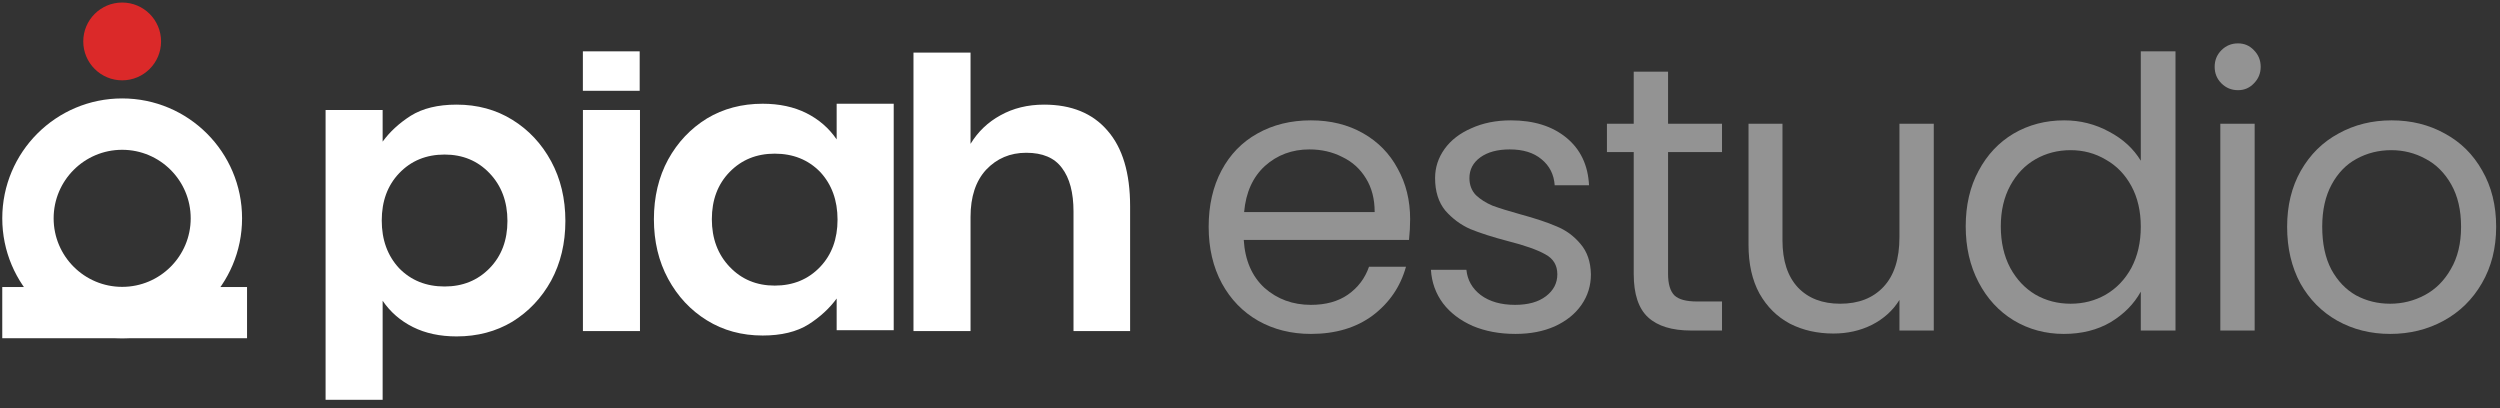 <svg width="196" height="32" viewBox="0 0 196 32" fill="none" xmlns="http://www.w3.org/2000/svg">
<rect x="0" y="0" width="196" height="32" fill="#333333" stroke="none"/>
<path d="M25.526 31.345V8.623H29.999V11.104C30.558 10.335 31.291 9.659 32.2 9.077C33.132 8.495 34.332 8.203 35.799 8.203C37.43 8.203 38.886 8.599 40.168 9.392C41.449 10.184 42.462 11.267 43.208 12.641C43.953 14.016 44.326 15.577 44.326 17.324C44.326 19.071 43.953 20.632 43.208 22.007C42.462 23.358 41.449 24.43 40.168 25.222C38.886 25.99 37.43 26.375 35.799 26.375C34.495 26.375 33.353 26.13 32.375 25.641C31.396 25.152 30.604 24.465 29.999 23.579V31.345H25.526ZM34.856 22.461C36.277 22.461 37.453 21.983 38.385 21.028C39.317 20.073 39.783 18.838 39.783 17.324C39.783 15.81 39.317 14.563 38.385 13.585C37.453 12.606 36.277 12.117 34.856 12.117C33.411 12.117 32.223 12.606 31.291 13.585C30.383 14.54 29.929 15.775 29.929 17.289C29.929 18.803 30.383 20.05 31.291 21.028C32.223 21.983 33.411 22.461 34.856 22.461Z" fill="white"/>
<path d="M45.701 25.956V8.623H50.174V25.956H45.701Z" fill="white"/>
<path d="M71.617 25.956V4.124H76.09V11.278C76.673 10.323 77.453 9.578 78.432 9.042C79.433 8.483 80.575 8.203 81.856 8.203C84 8.203 85.654 8.879 86.819 10.23C88.007 11.581 88.601 13.562 88.601 16.171V25.956H84.163V16.59C84.163 15.099 83.86 13.958 83.254 13.166C82.672 12.373 81.74 11.977 80.459 11.977C79.201 11.977 78.152 12.42 77.314 13.305C76.498 14.191 76.09 15.425 76.09 17.009V25.956H71.617Z" fill="white"/>
<path d="M45.697 4.025H50.151V7.118H45.697V4.025Z" fill="white"/>
<path d="M70.067 8.133V25.886H65.594V23.404C65.034 24.173 64.301 24.849 63.392 25.431C62.46 26.014 61.26 26.305 59.793 26.305C58.162 26.305 56.706 25.909 55.425 25.117C54.143 24.325 53.13 23.241 52.384 21.867C51.639 20.492 51.266 18.931 51.266 17.184C51.266 15.437 51.639 13.876 52.384 12.502C53.13 11.15 54.143 10.079 55.425 9.287C56.706 8.518 58.162 8.133 59.793 8.133C61.097 8.133 62.239 8.378 63.217 8.867C64.196 9.357 64.988 10.044 65.594 10.929V8.133L70.067 8.133ZM60.736 12.047C59.315 12.047 58.139 12.525 57.207 13.48C56.275 14.435 55.809 15.67 55.809 17.184C55.809 18.698 56.275 19.945 57.207 20.923C58.139 21.902 59.315 22.391 60.736 22.391C62.181 22.391 63.369 21.902 64.301 20.923C65.209 19.968 65.663 18.733 65.663 17.219C65.663 15.705 65.209 14.459 64.301 13.48C63.369 12.525 62.181 12.047 60.736 12.047Z" fill="white"/>
<path d="M110.555 17.186C110.555 17.699 110.525 18.241 110.466 18.813H97.51C97.608 20.41 98.151 21.663 99.137 22.57C100.142 23.457 101.355 23.901 102.775 23.901C103.939 23.901 104.905 23.635 105.674 23.102C106.463 22.55 107.015 21.82 107.331 20.913H110.229C109.796 22.471 108.928 23.743 107.626 24.729C106.325 25.696 104.708 26.179 102.775 26.179C101.237 26.179 99.856 25.834 98.634 25.143C97.431 24.453 96.484 23.477 95.794 22.215C95.104 20.933 94.759 19.454 94.759 17.778C94.759 16.102 95.094 14.632 95.764 13.37C96.435 12.108 97.372 11.142 98.575 10.471C99.797 9.781 101.197 9.436 102.775 9.436C104.313 9.436 105.674 9.771 106.857 10.442C108.04 11.112 108.948 12.039 109.579 13.222C110.229 14.386 110.555 15.707 110.555 17.186ZM107.774 16.624C107.774 15.599 107.547 14.721 107.094 13.991C106.64 13.242 106.019 12.68 105.23 12.305C104.461 11.911 103.603 11.714 102.657 11.714C101.296 11.714 100.133 12.148 99.166 13.015C98.22 13.883 97.677 15.086 97.539 16.624H107.774Z" fill="#939393"/>
<path d="M118.811 26.179C117.569 26.179 116.455 25.972 115.469 25.558C114.483 25.124 113.704 24.532 113.132 23.783C112.56 23.014 112.244 22.136 112.185 21.15H114.966C115.045 21.959 115.419 22.619 116.09 23.132C116.78 23.645 117.677 23.901 118.782 23.901C119.807 23.901 120.616 23.674 121.207 23.221C121.799 22.767 122.095 22.195 122.095 21.505C122.095 20.795 121.779 20.272 121.148 19.937C120.517 19.582 119.541 19.237 118.22 18.902C117.017 18.586 116.031 18.271 115.262 17.955C114.512 17.62 113.862 17.137 113.309 16.506C112.777 15.855 112.511 15.007 112.511 13.962C112.511 13.134 112.757 12.374 113.25 11.684C113.743 10.994 114.443 10.452 115.35 10.057C116.258 9.643 117.293 9.436 118.456 9.436C120.251 9.436 121.7 9.89 122.805 10.797C123.909 11.704 124.501 12.946 124.58 14.524H121.888C121.829 13.676 121.483 12.995 120.852 12.483C120.241 11.97 119.413 11.714 118.368 11.714C117.401 11.714 116.632 11.921 116.06 12.335C115.488 12.749 115.203 13.291 115.203 13.962C115.203 14.494 115.37 14.938 115.705 15.293C116.06 15.628 116.494 15.904 117.007 16.121C117.539 16.318 118.269 16.545 119.196 16.802C120.359 17.117 121.306 17.433 122.036 17.748C122.765 18.044 123.387 18.498 123.899 19.109C124.432 19.72 124.708 20.519 124.728 21.505C124.728 22.392 124.481 23.191 123.988 23.901C123.495 24.611 122.795 25.173 121.888 25.587C121 25.982 119.975 26.179 118.811 26.179Z" fill="#939393"/>
<path d="M130.776 11.921V21.475C130.776 22.264 130.943 22.826 131.279 23.162C131.614 23.477 132.196 23.635 133.024 23.635H135.006V25.913H132.58C131.081 25.913 129.957 25.567 129.208 24.877C128.458 24.187 128.084 23.053 128.084 21.475V11.921H125.984V9.702H128.084V5.62H130.776V9.702H135.006V11.921H130.776Z" fill="#939393"/>
<path d="M151.608 9.702V25.913H148.916V23.516C148.404 24.345 147.684 24.995 146.757 25.469C145.85 25.922 144.844 26.149 143.74 26.149C142.478 26.149 141.344 25.893 140.338 25.38C139.332 24.848 138.533 24.059 137.942 23.014C137.37 21.968 137.084 20.696 137.084 19.198V9.702H139.746V18.843C139.746 20.44 140.151 21.673 140.959 22.54C141.768 23.388 142.872 23.812 144.272 23.812C145.712 23.812 146.846 23.369 147.674 22.481C148.502 21.594 148.916 20.302 148.916 18.606V9.702H151.608Z" fill="#939393"/>
<path d="M154.112 17.748C154.112 16.092 154.447 14.642 155.118 13.4C155.788 12.138 156.705 11.162 157.869 10.471C159.052 9.781 160.373 9.436 161.833 9.436C163.095 9.436 164.268 9.732 165.353 10.323C166.437 10.895 167.266 11.655 167.838 12.601V4.023H170.559V25.913H167.838V22.866C167.305 23.832 166.516 24.631 165.471 25.262C164.426 25.873 163.203 26.179 161.803 26.179C160.364 26.179 159.052 25.824 157.869 25.114C156.705 24.404 155.788 23.408 155.118 22.126C154.447 20.844 154.112 19.385 154.112 17.748ZM167.838 17.778C167.838 16.555 167.591 15.49 167.098 14.583C166.605 13.676 165.935 12.986 165.087 12.512C164.258 12.019 163.341 11.773 162.336 11.773C161.33 11.773 160.413 12.009 159.585 12.483C158.756 12.956 158.096 13.646 157.603 14.553C157.11 15.461 156.863 16.526 156.863 17.748C156.863 18.991 157.11 20.075 157.603 21.002C158.096 21.909 158.756 22.609 159.585 23.102C160.413 23.576 161.33 23.812 162.336 23.812C163.341 23.812 164.258 23.576 165.087 23.102C165.935 22.609 166.605 21.909 167.098 21.002C167.591 20.075 167.838 19 167.838 17.778Z" fill="#939393"/>
<path d="M175.463 7.07C174.95 7.07 174.516 6.892 174.161 6.537C173.806 6.182 173.629 5.748 173.629 5.236C173.629 4.723 173.806 4.289 174.161 3.934C174.516 3.579 174.95 3.401 175.463 3.401C175.956 3.401 176.37 3.579 176.705 3.934C177.06 4.289 177.238 4.723 177.238 5.236C177.238 5.748 177.06 6.182 176.705 6.537C176.37 6.892 175.956 7.07 175.463 7.07ZM176.765 9.702V25.913H174.073V9.702H176.765Z" fill="#939393"/>
<path d="M187.387 26.179C185.868 26.179 184.488 25.834 183.245 25.143C182.023 24.453 181.056 23.477 180.347 22.215C179.656 20.933 179.311 19.454 179.311 17.778C179.311 16.121 179.666 14.662 180.376 13.4C181.106 12.118 182.092 11.142 183.334 10.471C184.577 9.781 185.967 9.436 187.505 9.436C189.043 9.436 190.434 9.781 191.676 10.471C192.918 11.142 193.895 12.108 194.604 13.37C195.334 14.632 195.699 16.102 195.699 17.778C195.699 19.454 195.324 20.933 194.575 22.215C193.845 23.477 192.849 24.453 191.587 25.143C190.325 25.834 188.925 26.179 187.387 26.179ZM187.387 23.812C188.353 23.812 189.26 23.585 190.108 23.132C190.956 22.678 191.637 21.998 192.149 21.091C192.682 20.184 192.948 19.079 192.948 17.778C192.948 16.476 192.692 15.372 192.179 14.465C191.666 13.558 190.996 12.887 190.167 12.453C189.339 12 188.442 11.773 187.476 11.773C186.489 11.773 185.582 12 184.754 12.453C183.946 12.887 183.295 13.558 182.802 14.465C182.309 15.372 182.062 16.476 182.062 17.778C182.062 19.099 182.299 20.213 182.772 21.12C183.265 22.027 183.916 22.708 184.725 23.162C185.533 23.595 186.42 23.812 187.387 23.812Z" fill="#939393"/>
<path fill-rule="evenodd" clip-rule="evenodd" d="M18.978 17.117C18.978 11.926 14.77 7.717 9.578 7.717C4.386 7.717 0.178 11.926 0.178 17.117C0.178 22.309 4.386 26.517 9.578 26.517C14.77 26.517 18.978 22.309 18.978 17.117ZM14.951 17.117C14.951 14.15 12.545 11.744 9.578 11.744C6.611 11.744 4.205 14.15 4.205 17.117C4.205 20.085 6.611 22.49 9.578 22.49C12.545 22.49 14.951 20.085 14.951 17.117Z" fill="white"/>
<path d="M9.578 0.199C11.262 0.199 12.628 1.564 12.628 3.248C12.628 4.933 11.262 6.298 9.578 6.298C7.894 6.298 6.528 4.933 6.528 3.248C6.528 1.564 7.894 0.199 9.578 0.199Z" fill="#DB2929"/>
<path d="M0.178 22.503H19.368V26.517H0.178V22.503Z" fill="white"/>
</svg>
